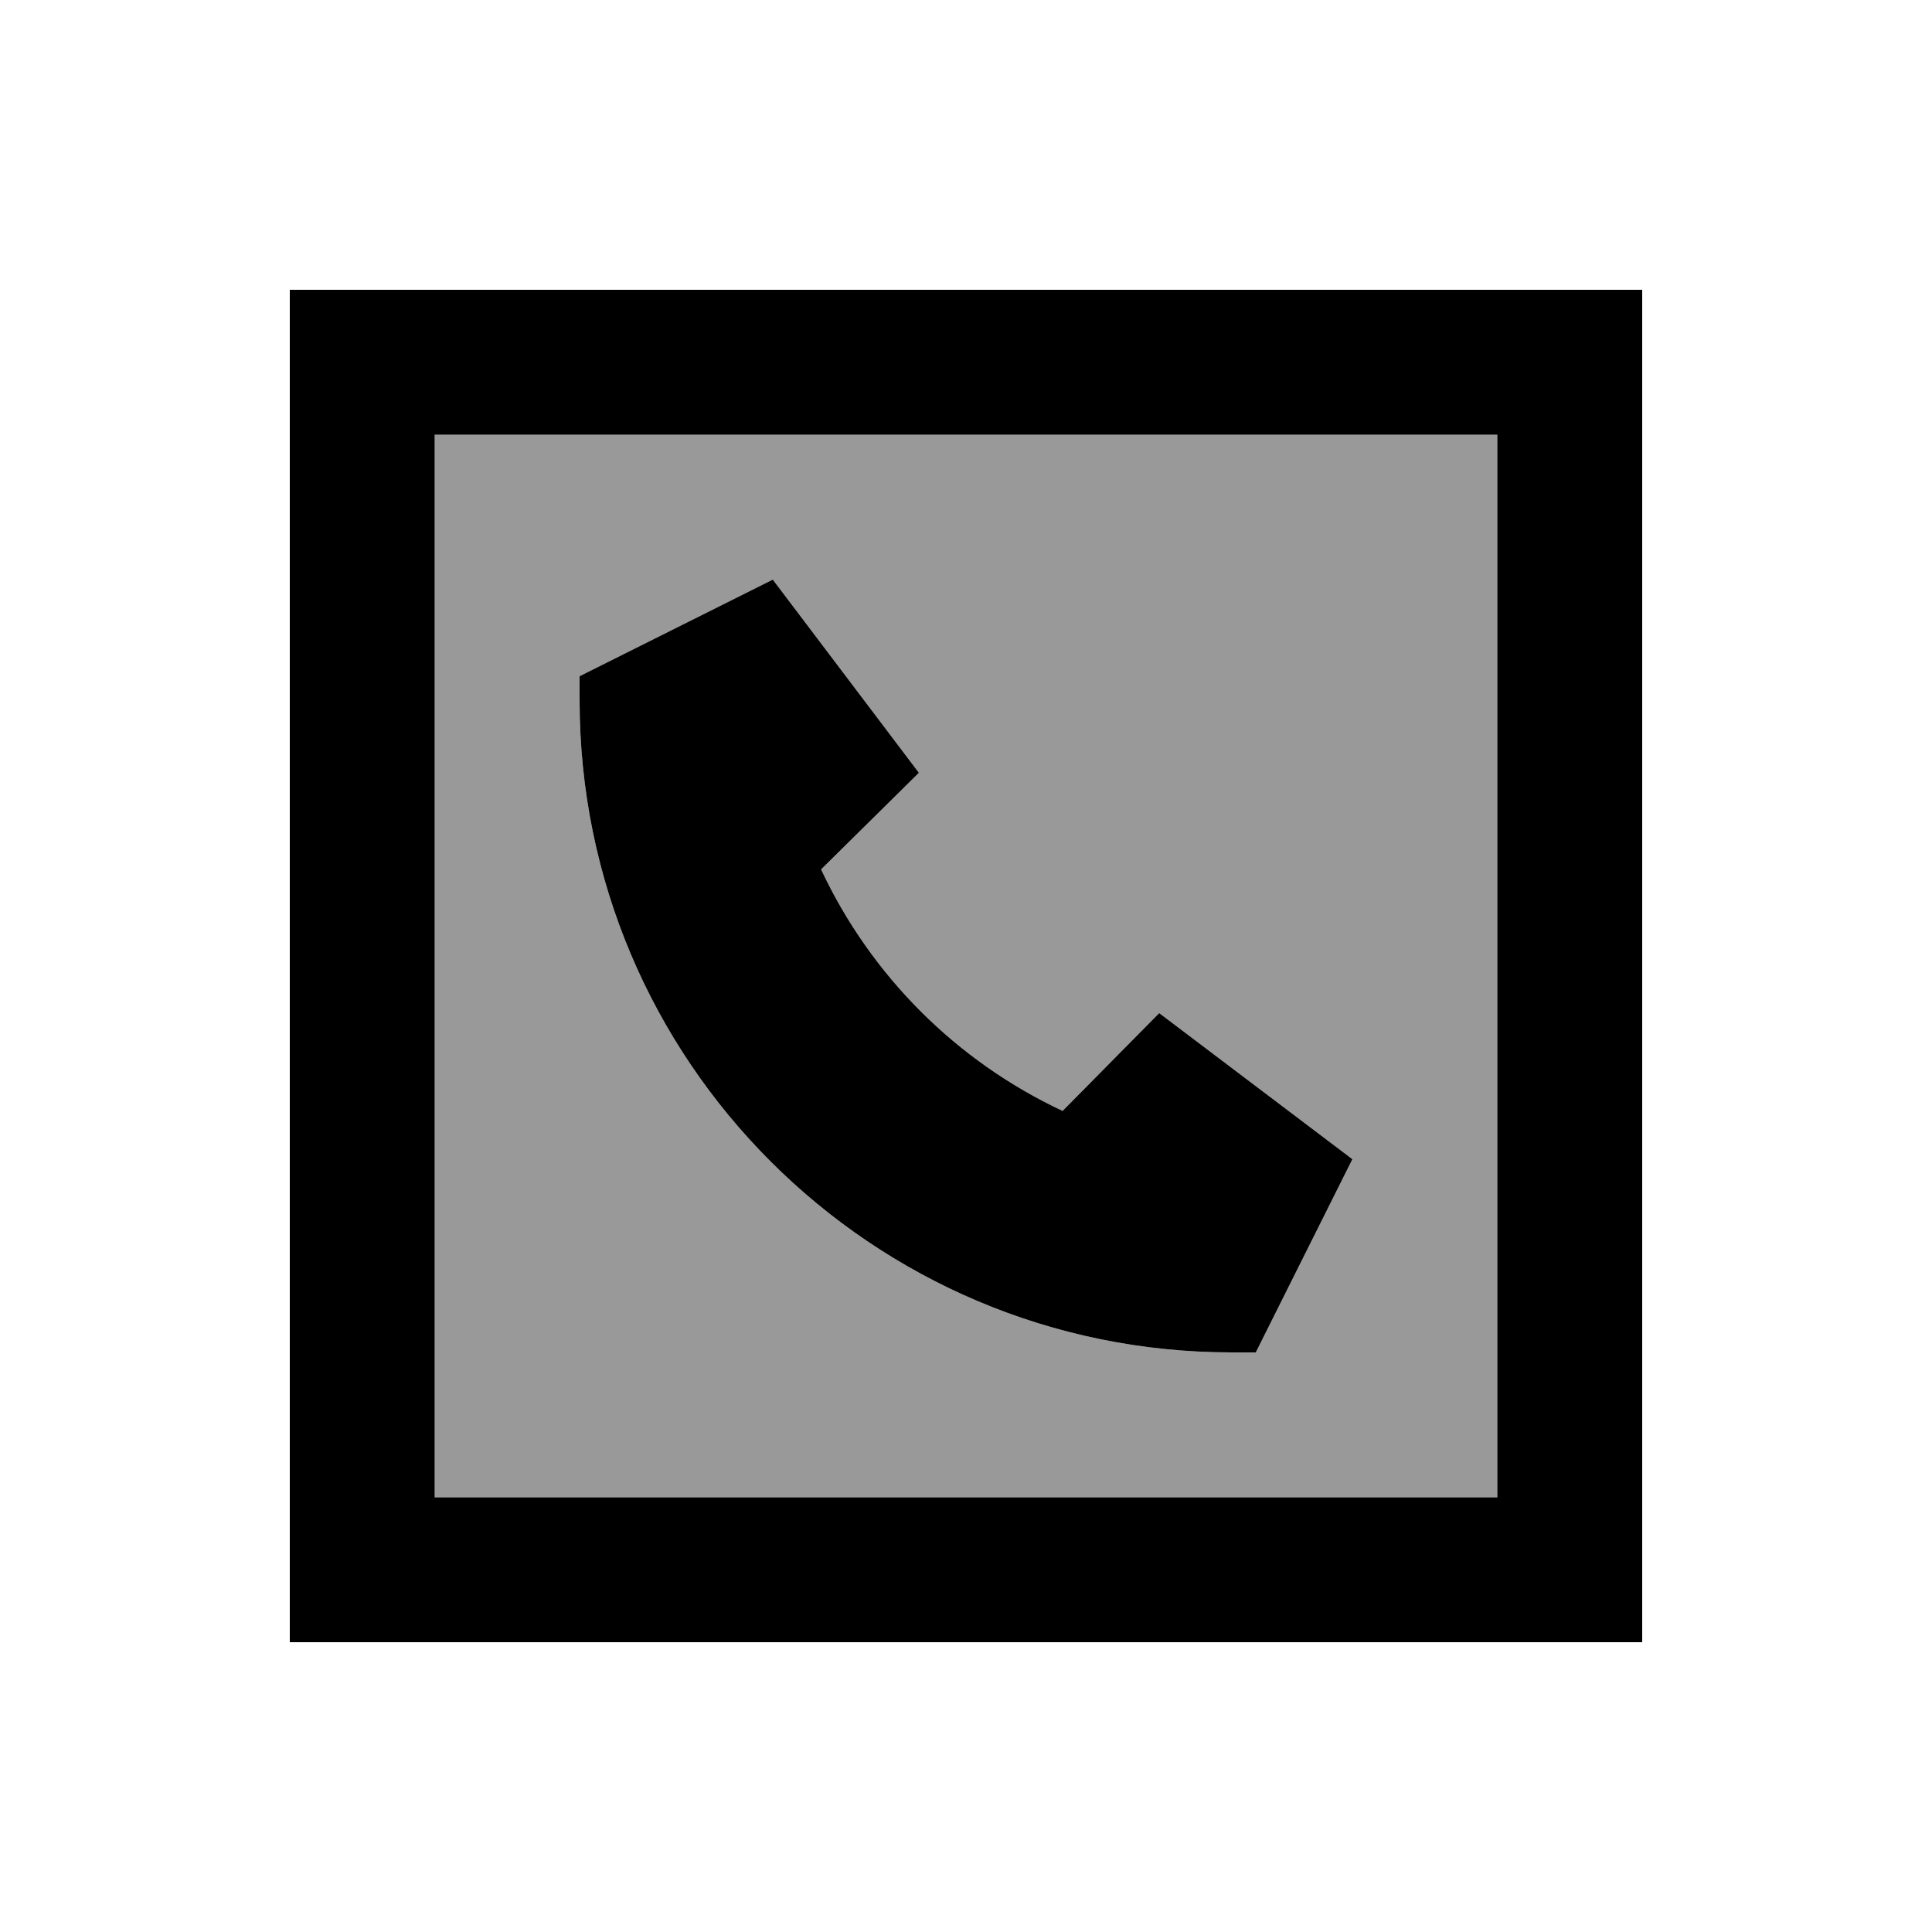 <svg xmlns="http://www.w3.org/2000/svg" viewBox="0 0 640 640"><!--! Font Awesome Pro 7.1.0 by @fontawesome - https://fontawesome.com License - https://fontawesome.com/license (Commercial License) Copyright 2025 Fonticons, Inc. --><path opacity=".4" fill="currentColor" d="M144 144L496 144L496 496L144 496L144 144zM192 224L192 232C192 351.3 288.7 448 408 448L416 448L448 384L384 335.6L352 368C316.8 351.5 288.5 323.2 272 288L304.4 256L256 192L192 224z"/><path fill="currentColor" d="M144 144L144 496L496 496L496 144L144 144zM96 96L544 96L544 544L96 544L96 96zM256 192L304.4 256L272 288C288.5 323.2 316.8 351.5 352 368L384 335.6L448 384L416 448L408 448C288.7 448 192 351.3 192 232L192 224L256 192z"/></svg>